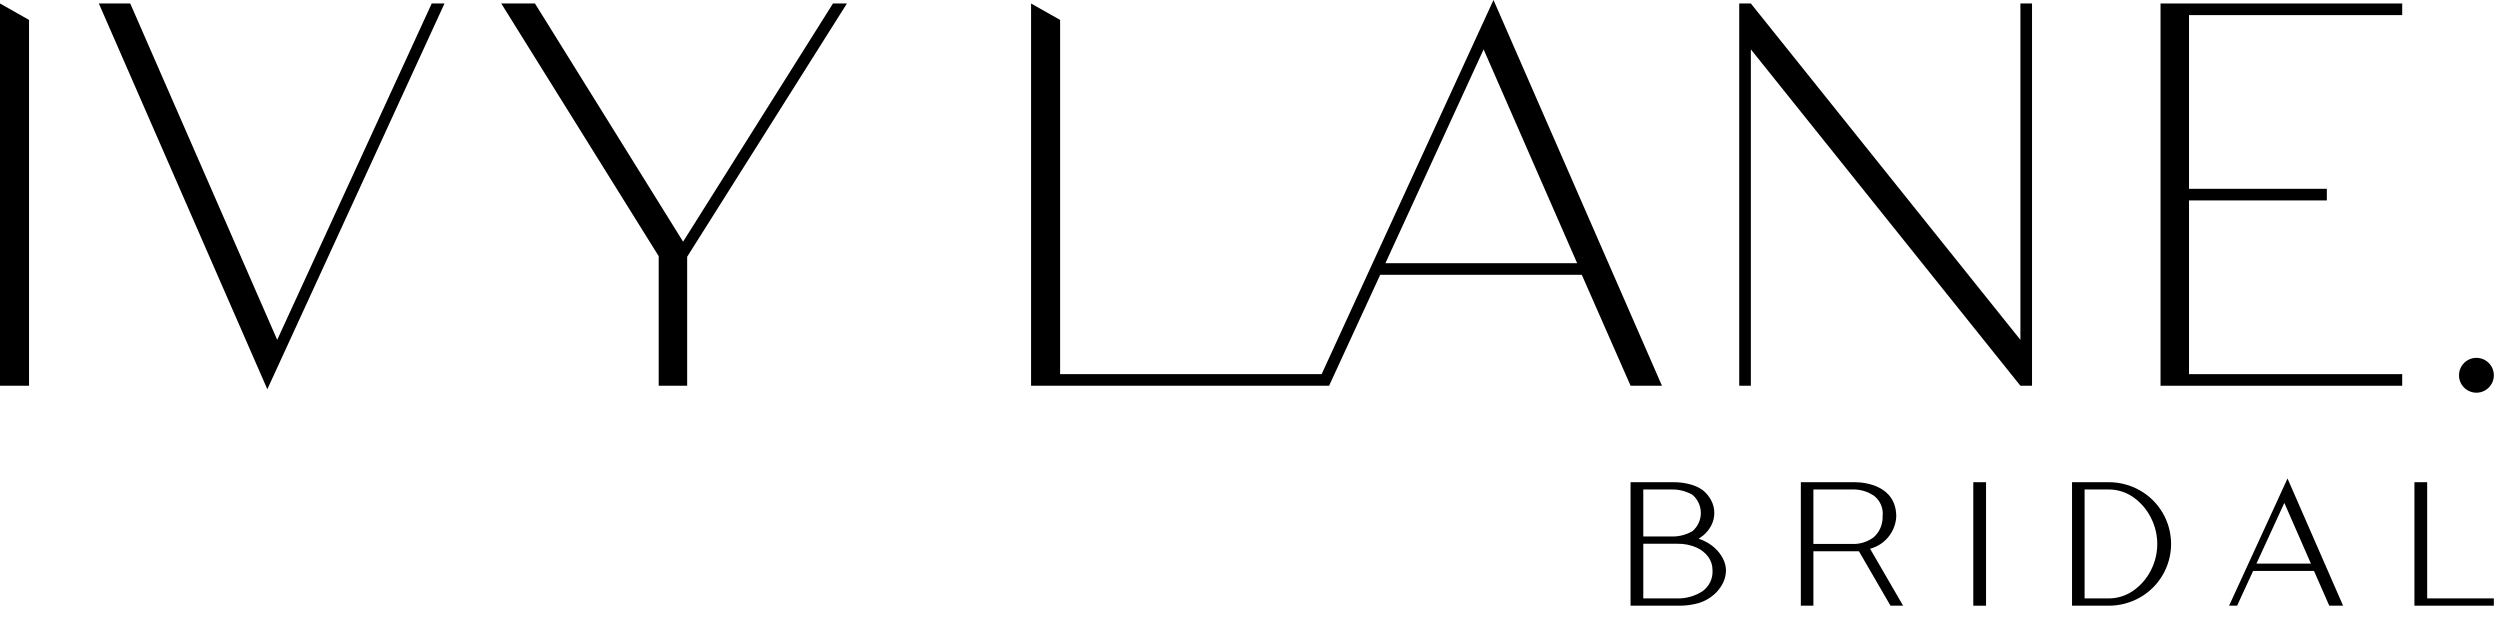 <?xml version="1.0" encoding="UTF-8"?>
<svg width="318px" height="79px" viewBox="0 0 318 79" version="1.1" xmlns="http://www.w3.org/2000/svg" xmlns:xlink="http://www.w3.org/1999/xlink">
    <title>Ivylane_Logo_Black</title>
    <g id="Homepage" stroke="none" stroke-width="1" fill="none" fill-rule="evenodd">
        <g id="Final-Homepage" transform="translate(-541, -100)" fill="#000000" fill-rule="nonzero">
            <g id="Header/Nav" transform="translate(0, 35)">
                <g id="Ivylane_Logo_Black" transform="translate(541, 65)">
                    <g id="logoMark">
                        <polygon id="logoMark_PathItem_" points="0 49.064 3.694 49.064 3.694 2.533 0 0.443"></polygon>
                        <polygon id="logoMark_PathItem_2" points="35.26 43.229 16.566 0.443 12.573 0.443 34.004 49.51 56.541 0.443 54.916 0.443"></polygon>
                        <polygon id="logoMark_PathItem_3" points="86.89 30.74 68.047 0.443 63.76 0.443 83.786 32.588 83.786 49.064 87.407 49.064 87.407 32.662 107.729 0.443 105.954 0.443"></polygon>
                        <path d="M189.972,0 L168.112,47.591 L134.846,47.591 L134.846,2.534 L131.152,0.444 L131.152,49.068 L169.06,49.068 L175.563,34.953 L201.204,34.953 L207.411,49.068 L211.402,49.068 L189.972,0 Z M176.227,33.475 L188.715,6.282 L200.612,33.475 L176.227,33.475 Z" id="logoMark_CompoundPathItem_"></path>
                        <polygon id="logoMark_PathItem_4" points="256.996 43.229 222.709 0.443 221.23 0.443 221.23 49.067 222.709 49.067 222.709 6.281 256.996 49.067 258.474 49.067 258.474 0.443 256.996 0.443"></polygon>
                        <polygon id="logoMark_PathItem_5" points="274.82 49.067 305.56 49.067 305.56 47.591 278.443 47.591 278.443 25.494 295.974 25.494 295.974 24.016 278.443 24.016 278.443 1.922 305.56 1.922 305.56 0.443 274.82 0.443"></polygon>
                        <circle id="logoMark_PathItem_6" cx="315.001" cy="47.736" r="2.216"></circle>
                    </g>
                    <path d="M218.055,69.644 C217.676,69.312 217.252,69.034 216.796,68.82 C216.56,68.705 216.318,68.605 216.07,68.521 C216.257,68.405 216.436,68.279 216.609,68.143 C217.037,67.796 217.391,67.366 217.651,66.88 C218.198,65.864 218.198,64.641 217.651,63.624 C217.39,63.136 217.033,62.705 216.603,62.357 C216.118,62.011 215.574,61.758 214.997,61.612 C214.312,61.425 213.605,61.332 212.895,61.337 L207.405,61.337 L207.405,77.044 L213.498,77.044 C214.38,77.062 215.26,76.945 216.107,76.698 C216.806,76.482 217.453,76.123 218.007,75.643 C218.486,75.235 218.876,74.733 219.153,74.167 C219.399,73.68 219.533,73.143 219.546,72.596 C219.541,72.05 219.405,71.513 219.149,71.03 C218.872,70.506 218.501,70.036 218.055,69.644 L218.055,69.644 Z M209.027,62.263 L212.663,62.263 C213.58,62.245 214.485,62.478 215.278,62.937 C215.956,63.515 216.347,64.361 216.347,65.252 C216.347,66.143 215.956,66.989 215.278,67.567 C214.485,68.026 213.58,68.259 212.663,68.241 L209.027,68.241 L209.027,62.263 Z M216.552,75.208 L216.552,75.208 C215.568,75.843 214.413,76.16 213.243,76.118 L209.027,76.118 L209.027,69.167 L213.382,69.167 C214.2,69.15 215.013,69.309 215.764,69.633 C216.378,69.894 216.909,70.315 217.304,70.852 C217.645,71.327 217.829,71.896 217.83,72.48 C217.913,73.551 217.427,74.587 216.552,75.208 L216.552,75.208 Z" id="fullLogo"></path>
                    <path d="M241.205,65.715 C241.205,61.704 237.099,61.337 235.97,61.337 L229.066,61.337 L229.066,77.044 L230.665,77.044 L230.665,70.117 L236.454,70.117 L240.472,77.044 L242.075,77.044 L237.874,69.799 C239.752,69.305 241.098,67.655 241.205,65.715 L241.205,65.715 Z M230.664,69.191 L230.664,62.263 L235.575,62.263 C236.606,62.218 237.622,62.523 238.457,63.13 C239.206,63.754 239.587,64.716 239.468,65.684 C239.503,66.682 239.097,67.645 238.359,68.318 C237.563,68.928 236.578,69.237 235.576,69.191 L230.664,69.191 Z" id="fullLogo-2"></path>
                    <rect id="fullLogo-3" x="251.002" y="61.337" width="1.622" height="15.708"></rect>
                    <path d="M272.19,62.375 C270.972,61.685 269.594,61.326 268.195,61.337 L263.562,61.337 L263.562,77.044 L268.195,77.044 C269.595,77.054 270.973,76.696 272.19,76.006 C274.645,74.615 276.162,72.012 276.162,69.191 C276.162,66.369 274.645,63.766 272.19,62.375 L272.19,62.375 Z M273.584,72.56 C273.062,73.592 272.291,74.479 271.341,75.139 L271.341,75.139 C270.419,75.784 269.32,76.126 268.195,76.118 L265.16,76.118 L265.16,62.263 L268.195,62.263 C269.329,62.253 270.437,62.599 271.363,63.252 C272.312,63.92 273.079,64.814 273.594,65.854 C274.677,67.959 274.673,70.458 273.584,72.56 L273.584,72.56 Z" id="fullLogo-4"></path>
                    <path d="M283.54,77.044 L284.56,77.044 L286.598,72.619 L294.338,72.619 L296.284,77.044 L298.04,77.044 L290.973,60.863 L283.54,77.044 Z M287.019,71.693 L290.568,63.965 L293.949,71.693 L287.019,71.693 Z" id="fullLogo-5"></path>
                    <polygon id="fullLogo-6" points="308.737 61.336 307.115 61.336 307.115 77.043 317.217 77.043 317.217 76.116 308.737 76.116"></polygon>
                </g>
            </g>
        </g>
    </g>
</svg>